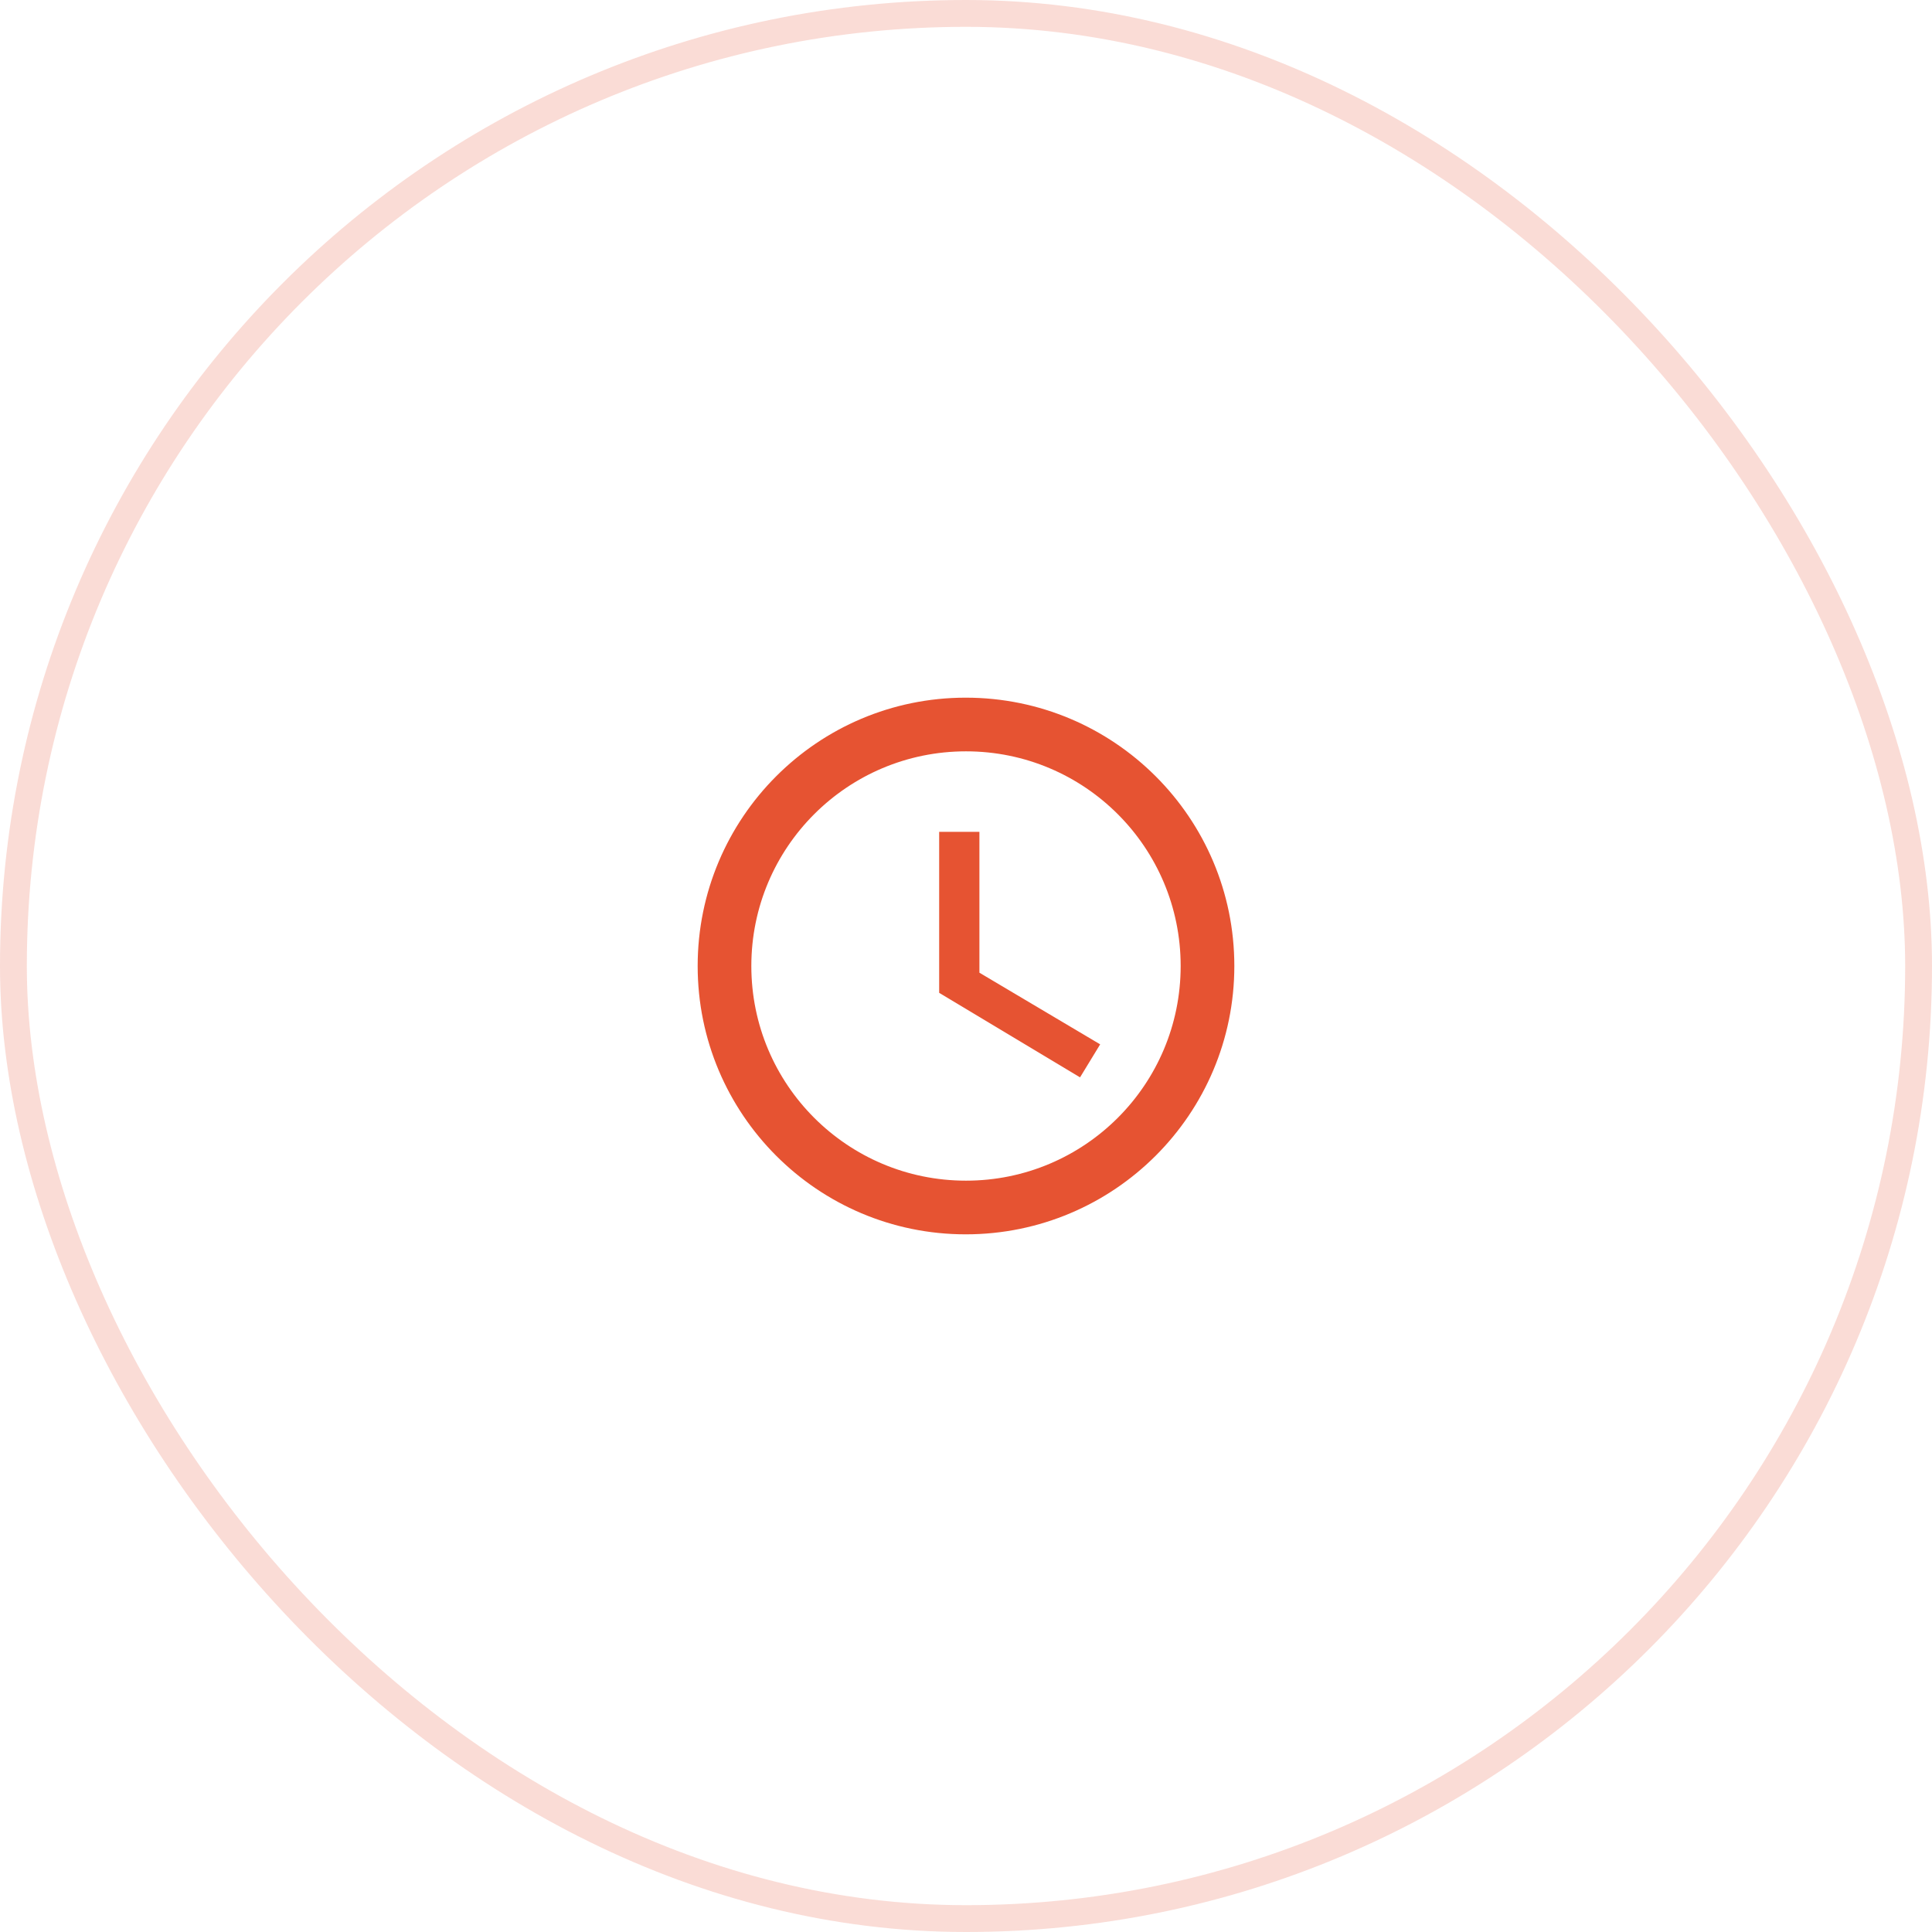 <svg xmlns="http://www.w3.org/2000/svg" width="72" height="72" viewBox="0 0 72 72" fill="none"><rect x="0.5" y="0.5" width="71" height="71" rx="35.5" stroke="#E65332" stroke-opacity="0.2"></rect><g clip-path="url(#clip0_2826_8629)"><path d="M35.99 26C30.47 26 26 30.48 26 36C26 41.52 30.47 46 35.99 46C41.52 46 46 41.52 46 36C46 30.48 41.52 26 35.99 26ZM36 44C31.58 44 28 40.42 28 36C28 31.58 31.58 28 36 28C40.42 28 44 31.58 44 36C44 40.42 40.42 44 36 44Z" fill="#E65332"></path><path d="M36.5 31H35V37L40.25 40.15L41 38.92L36.5 36.25V31Z" fill="#E65332"></path></g><defs><clipPath id="clip0_2826_8629"><rect width="24" height="24" fill="white" transform="translate(24 24)"></rect></clipPath></defs></svg>